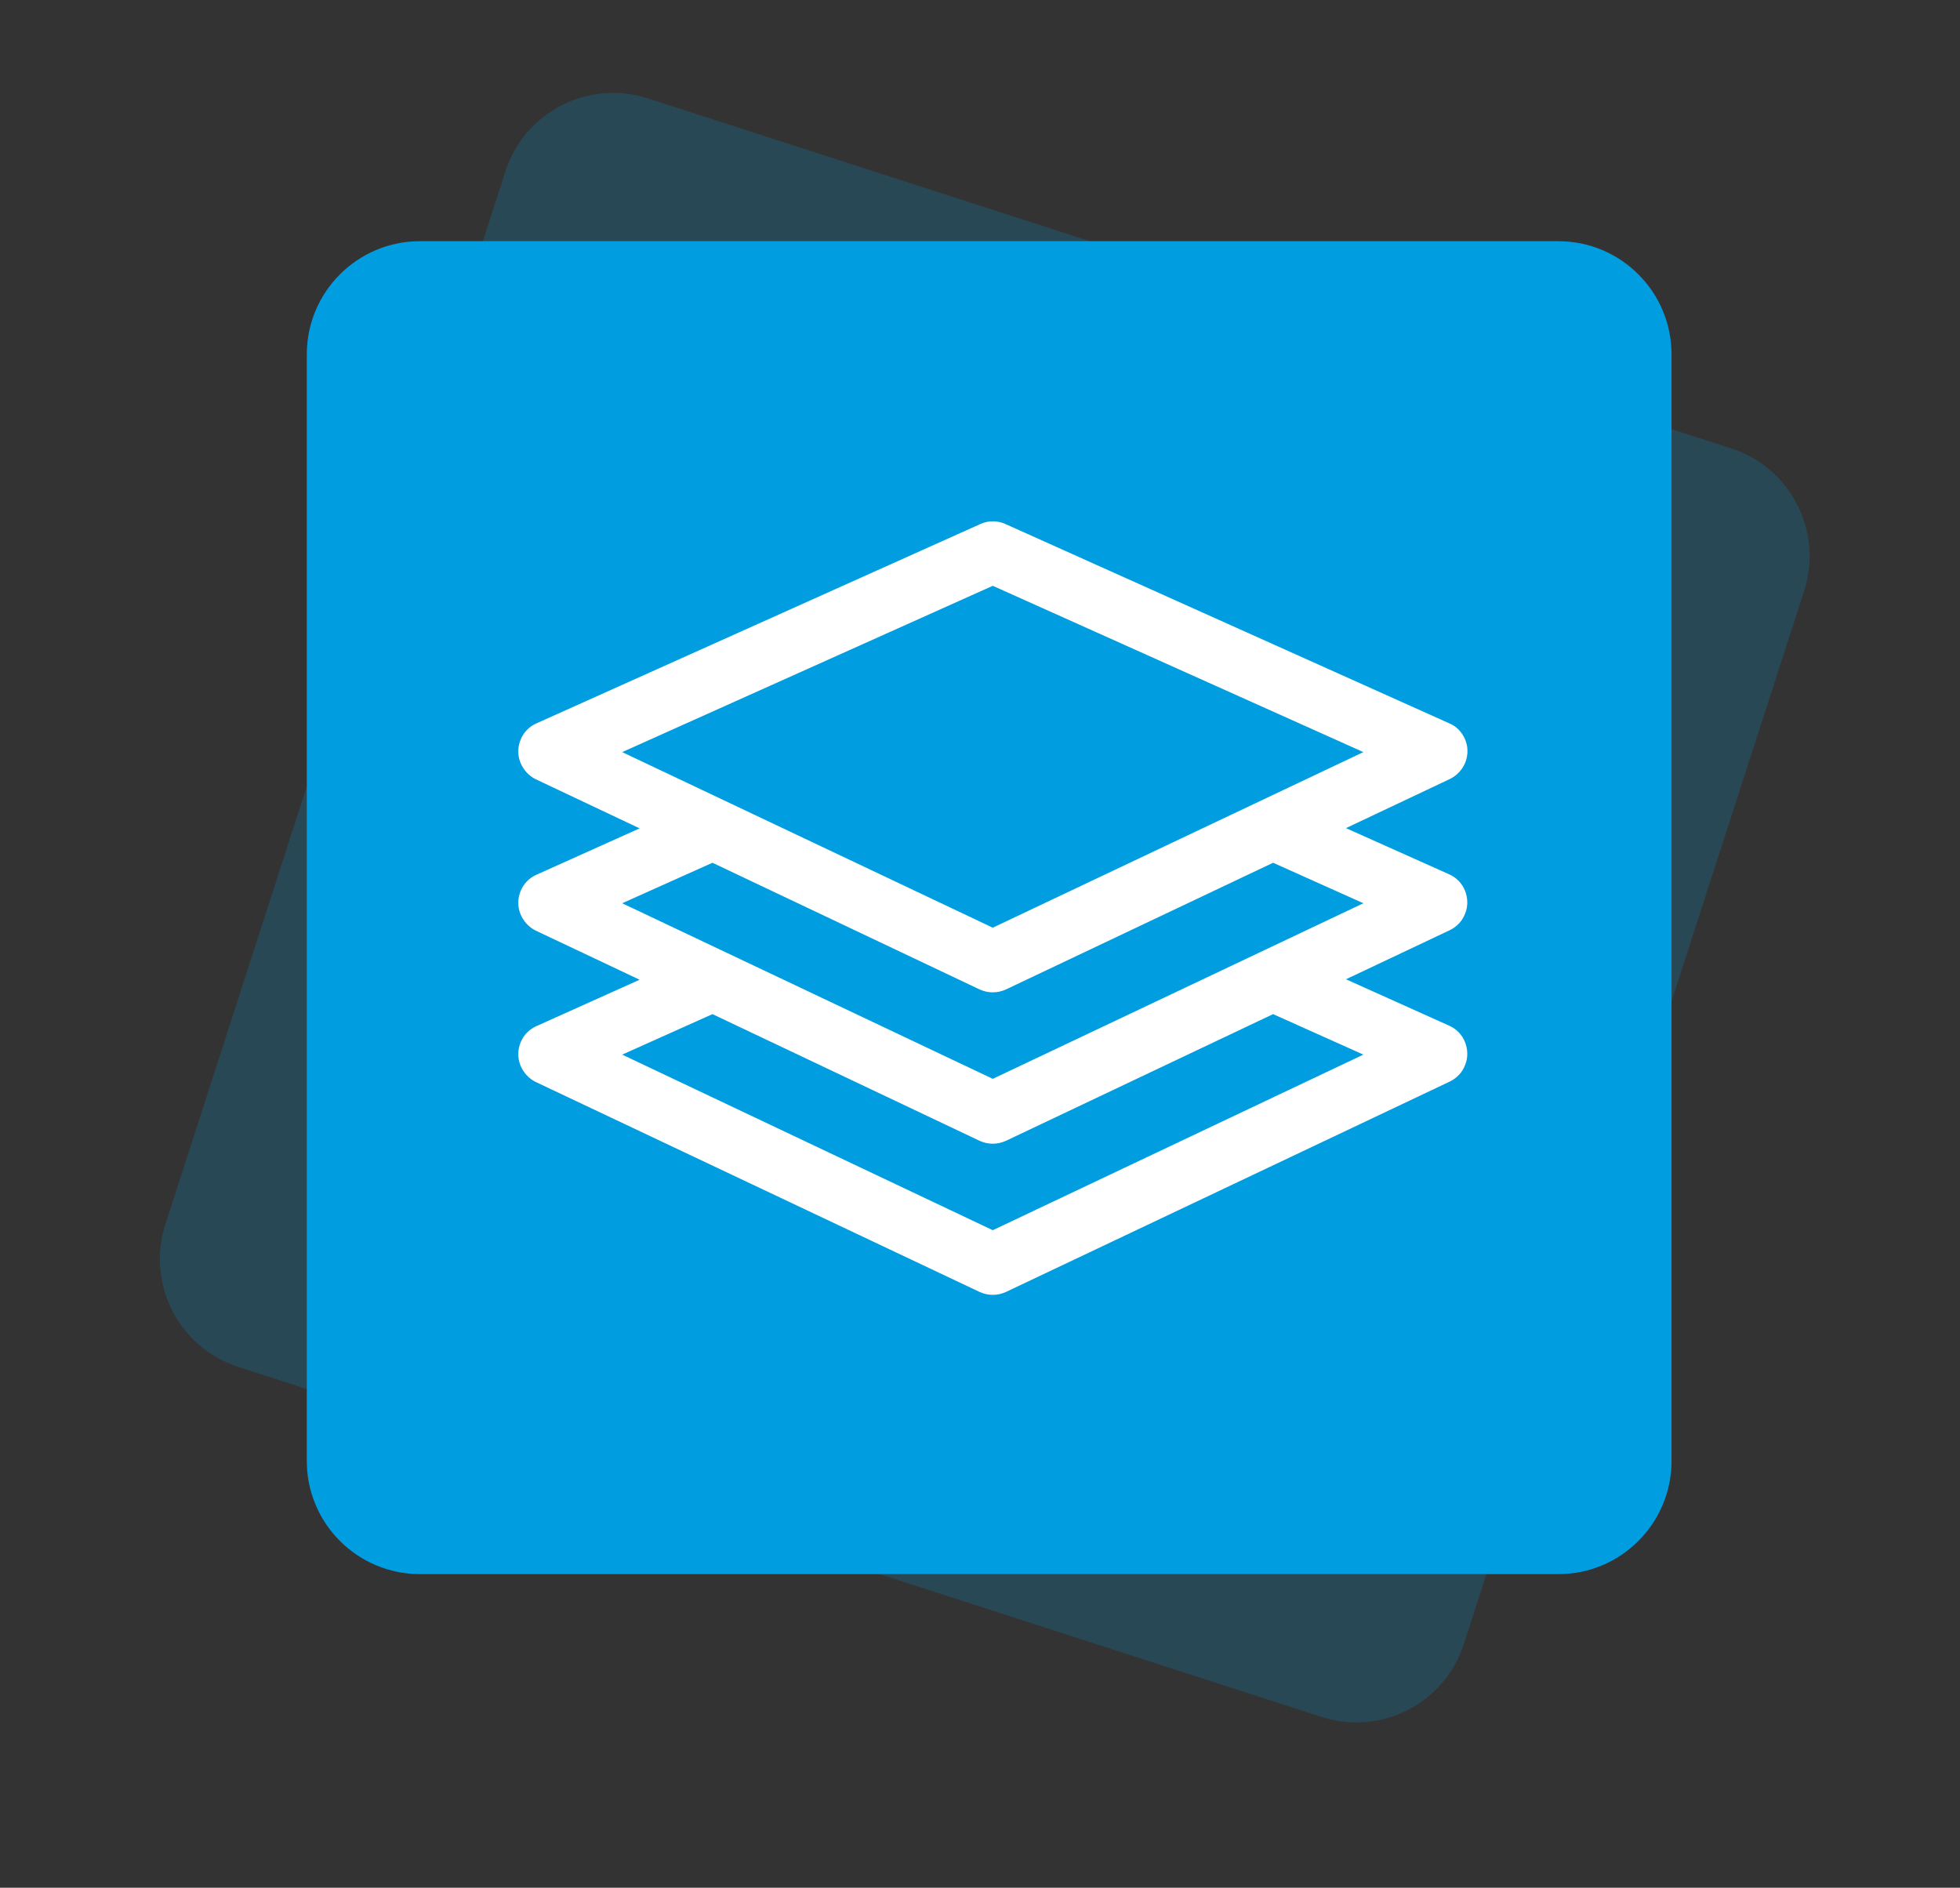 <?xml version="1.0" encoding="utf-8"?>
<!-- Generator: Adobe Illustrator 26.5.0, SVG Export Plug-In . SVG Version: 6.00 Build 0)  -->
<svg version="1.1" id="Ebene_1" xmlns="http://www.w3.org/2000/svg" xmlns:xlink="http://www.w3.org/1999/xlink" x="0px" y="0px"
	 viewBox="0 0 866.3 834.3" style="enable-background:new 0 0 866.3 834.3;" xml:space="preserve">
<rect x="0" y="0" width="866.3" height="834.3" fill="#333333" stroke="none"/>
<style type="text/css">
	.st0{opacity:0.2;}
	.st1{fill:#009DE0;}
	.st2{fill:#FFFFFF;}
</style>
<g class="st0">
	<path class="st1" d="M584.1,758.8L105.3,604.1c-26.3-8.5-40.7-36.7-32.2-63L223.4,75.7c8.5-26.3,36.7-40.7,63-32.2l478.8,154.7
		c26.3,8.5,40.7,36.7,32.2,63L647,726.6C638.5,752.9,610.4,767.3,584.1,758.8z"/>
</g>
<g>
	<path class="st1" d="M688.8,695.7H185.6c-27.6,0-50-22.4-50-50V156.6c0-27.6,22.4-50,50-50h503.2c27.6,0,50,22.4,50,50v489.1
		C738.8,673.3,716.4,695.7,688.8,695.7z"/>
</g>
<g>
	<path class="st2" d="M648.6,331.9c0-2.6-0.8-5.1-2.2-7.3c-1.4-2.2-3.4-3.9-5.8-4.9l-196.2-88.1c-3.5-1.6-7.6-1.6-11.1,0
		l-196.2,88.1c-3.2,1.4-5.7,4-7,7.2c-1.3,3.2-1.4,6.8-0.1,10.1c1.3,3.2,3.7,5.9,6.8,7.4l45.9,21.7l-45.6,20.5h0
		c-3.2,1.4-5.7,4-7,7.2c-1.3,3.2-1.4,6.8-0.1,10.1c1.3,3.2,3.7,5.9,6.8,7.4l45.9,21.7l-45.6,20.5c-3.2,1.4-5.7,4-7,7.2
		c-1.3,3.2-1.4,6.8-0.1,10.1c1.3,3.2,3.7,5.9,6.8,7.4L433,571c3.7,1.7,7.9,1.7,11.6,0l196.2-93c3.1-1.5,5.6-4.1,6.8-7.4
		c1.3-3.2,1.2-6.8-0.1-10.1c-1.3-3.2-3.8-5.8-7-7.2l-45.6-20.5l45.9-21.7c3.1-1.5,5.6-4.1,6.8-7.4c1.3-3.2,1.2-6.8-0.1-10.1
		c-1.3-3.2-3.8-5.8-7-7.2L594.9,366l45.9-21.7c2.3-1.1,4.3-2.9,5.7-5.1C647.9,337,648.6,334.5,648.6,331.9L648.6,331.9z
		 M602.6,466.1l-163.8,77.6L275,466.1l39.9-17.9l118.1,56h0c3.7,1.7,7.9,1.7,11.6,0l118.1-56L602.6,466.1z M602.6,399.2l-163.8,77.6
		L275,399.2l39.9-17.9l118.1,56c3.7,1.7,7.9,1.7,11.6,0l118.1-56L602.6,399.2z M438.8,410L275,332.4l163.8-73.5l163.8,73.5
		L438.8,410z"/>
</g>
</svg>
